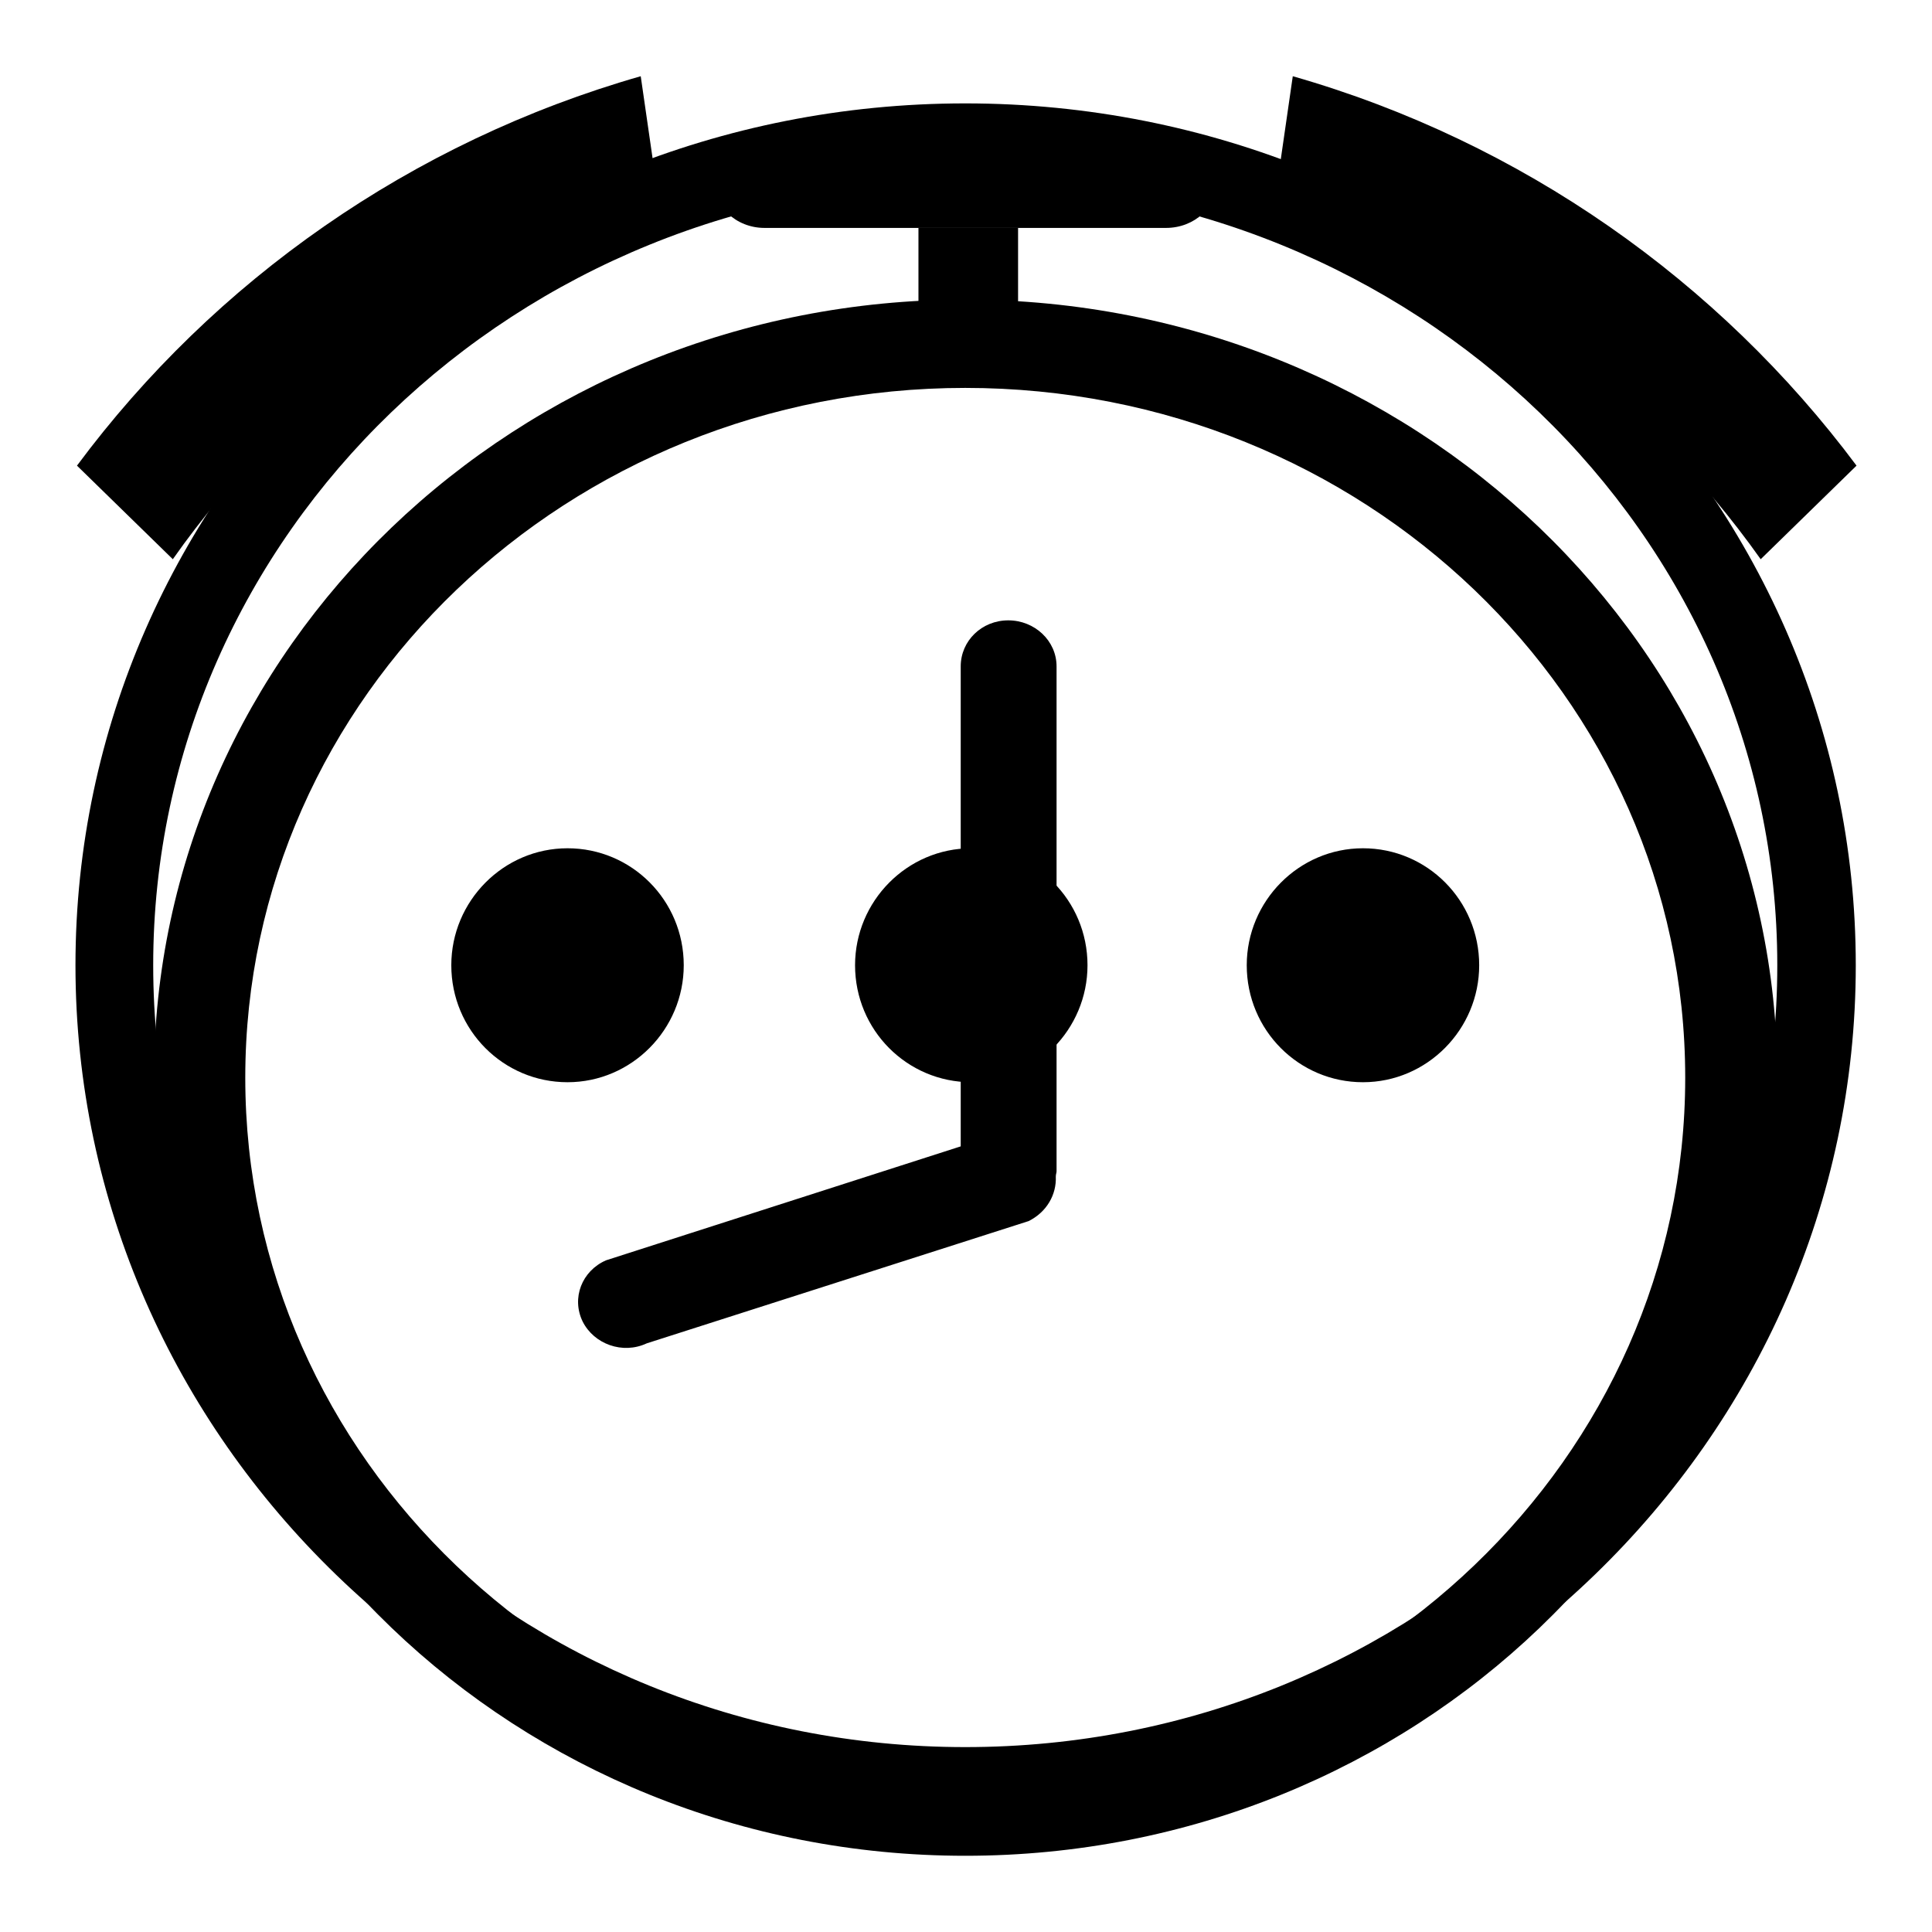 <?xml version="1.0" encoding="utf-8"?>
<!-- Svg Vector Icons : http://www.onlinewebfonts.com/icon -->
<!DOCTYPE svg PUBLIC "-//W3C//DTD SVG 1.1//EN" "http://www.w3.org/Graphics/SVG/1.1/DTD/svg11.dtd">
<svg version="1.1" xmlns="http://www.w3.org/2000/svg" xmlns:xlink="http://www.w3.org/1999/xlink" x="0px" y="0px" viewBox="0 0 256 256" enable-background="new 0 0 256 256" xml:space="preserve">
<g><g><path fill="#000000" d="M127.9,13.7C62.8,13.7,10,64.8,10,127.9c0,63.1,52.8,114.2,117.9,114.2S245.9,191,245.9,127.9C245.9,64.8,193,13.7,127.9,13.7z M127.9,231.5c-59.4,0-107.6-46.4-107.6-103.6c0-57.2,48.2-103.6,107.6-103.6s107.6,46.4,107.6,103.6C235.5,185.1,187.4,231.5,127.9,231.5z M165.2,127.9c0-8.5,6.9-15.5,15.4-15.5c8.5,0,15.4,6.9,15.4,15.5c0,8.5-6.9,15.5-15.4,15.5C172.1,143.4,165.2,136.5,165.2,127.9z M113.3,127.9c0-8.5,6.9-15.5,15.4-15.5s15.4,6.9,15.4,15.5c0,0,0,0,0,0c0,8.5-6.9,15.5-15.4,15.5C120.2,143.4,113.3,136.5,113.3,127.9z M59.8,127.9c0-8.5,6.9-15.5,15.4-15.5s15.4,6.9,15.4,15.5c0,0,0,0,0,0c0,8.5-6.9,15.5-15.4,15.5C66.7,143.4,59.8,136.5,59.8,127.9L59.8,127.9z"/><path fill="#000000" d="M127.9,245.9c-59.4,0-107.5-46.2-107.5-103.1S68.5,39.7,127.9,39.7c59.4,0,107.6,46.2,107.6,103.1C235.5,199.8,187.3,245.9,127.9,245.9L127.9,245.9L127.9,245.9L127.9,245.9z M127.9,51.4c-52.6,0-95.4,40.9-95.4,91.4c0,50.5,42.7,91.4,95.4,91.4c52.7,0,95.4-41,95.4-91.4C223.3,92.3,180.6,51.4,127.9,51.4L127.9,51.4L127.9,51.4L127.9,51.4z M77.2,175.1c-1.5-3.1-0.1-6.7,3.1-8.1l47-15.1V88.3c0-3.4,2.8-6.1,6.3-6.1s6.4,2.7,6.4,6.1v66.9c0,0.2-0.1,0.4-0.1,0.7c0.1,2.4-1.2,4.7-3.6,5.9L85.7,178C82.5,179.5,78.7,178.1,77.2,175.1L77.2,175.1L77.2,175.1L77.2,175.1z"/><path fill="#000000" d="M121.7,30.2h13.2v19.3h-13.2V30.2z"/><path fill="#000000" d="M161.3,23.9c0-3.4-3-6.2-6.8-6.2h-53.2c-3.7,0-6.8,2.8-6.8,6.2l0,0c0,3.4,3,6.3,6.8,6.3h53.2C158.3,30.2,161.3,27.4,161.3,23.9L161.3,23.9z"/><path fill="#000000" d="M233.3,74.1L246,61.7c-18.2-24.4-44.3-42.9-74.7-51.6l-2.5,17.3C195.2,35.6,217.8,52.2,233.3,74.1z"/><path fill="#000000" d="M22.9,74.1C38.3,52.2,61,35.6,87.4,27.4l-2.5-17.3c-30.4,8.7-56.5,27.1-74.7,51.6L22.9,74.1z"/></g></g>
</svg>